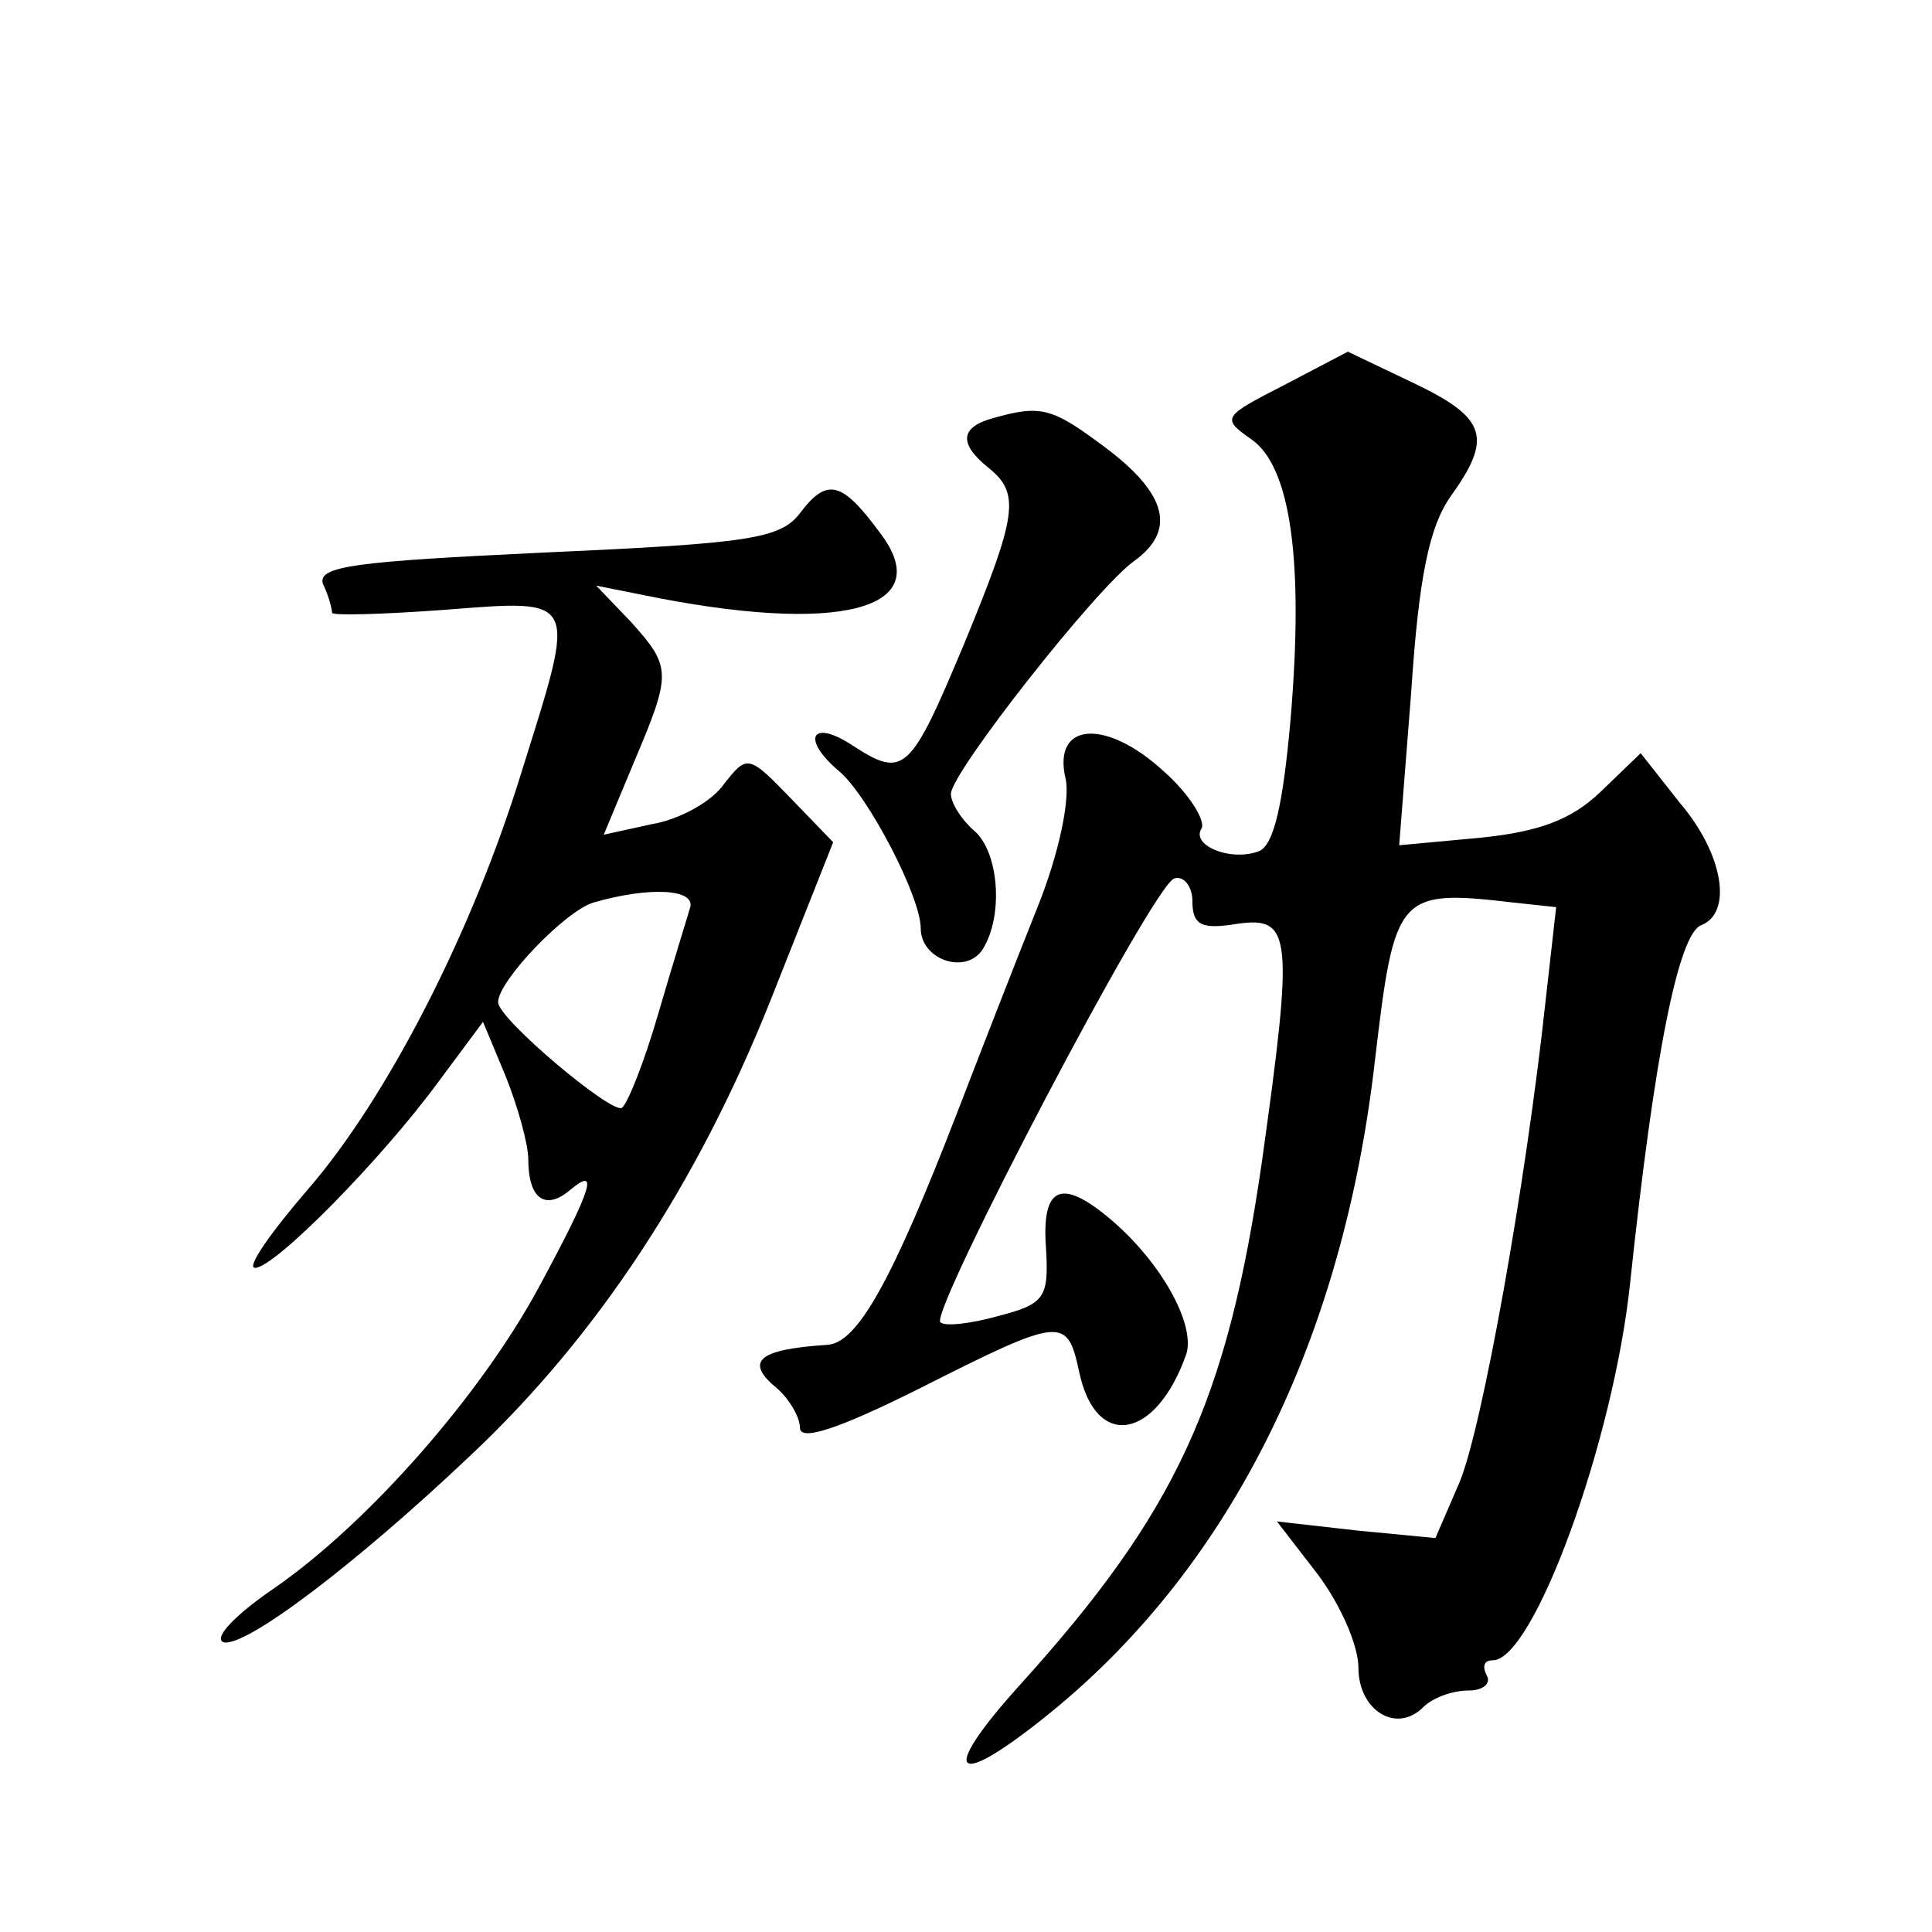 <?xml version="1.0" standalone="no"?>
<!DOCTYPE svg PUBLIC "-//W3C//DTD SVG 20010904//EN"
 "http://www.w3.org/TR/2001/REC-SVG-20010904/DTD/svg10.dtd">
<svg version="1.0" xmlns="http://www.w3.org/2000/svg"
 width="128pt" height="128pt" viewBox="0 0 128 128"
 preserveAspectRatio="xMidYMid meet">
<g transform="translate(0,128) scale(0.1,-0.1)"
fill="#0" stroke="none">
<path d="M851 1025 c-41 -21 -42 -22 -22 -36 26 -18 35 -80 26 -186 -5 -56 -11
-83 -21 -87 -19 -7 -45 4 -38 15 3 5 -8 23 -25 38 -38 35 -74 33 -65 -5 3 -13 -4
-49 -19 -86 -14 -35 -37 -94 -52 -133 -44 -114 -67 -155 -87 -156 -46 -3 -55 -11
-33 -29 8 -7 15 -19 15 -26 0 -9 25 -1 79 26 95 48 98 48 106 11 11 -52 51 -45
71 12 6 20 -17 61 -50 89 -33 28 -46 22 -43 -19 2 -33 -1 -37 -32 -45 -18 -5 -35
-7 -38 -4 -7 7 141 290 155 294 6 2 12 -5 12 -15 0 -16 6 -19 30 -15 36 5 37 -8
16 -158 -23 -159 -57 -232 -160 -346 -56 -62 -44 -71 22 -17 118 97 192 246 213
431 13 110 15 113 92 104 l28 -3 -7 -62 c-13 -121 -42 -283 -57 -319 l-16 -37 -52
5 -53 6 27 -35 c15 -20 27 -47 27 -62 0 -28 25 -44 43 -26 6 6 19 11 30 11 10 0
15 5 12 10 -3 6 -2 10 4 10 27 0 80 145 91 250 16 151 32 231 47 237 21 8 15 47
-14 81 l-26 33 -27 -26 c-19 -18 -40 -26 -79 -30 l-54 -5 8 102 c5 76 12 109 26
129 28 39 24 52 -24 75 l-44 21 -42 -22z M658 1003 c-22 -6 -23 -17 -3 -33 21 -17
19 -31 -16 -116 -36 -86 -40 -90 -74 -68 -27 18 -35 5 -9 -17 19 -16 54 -83 54
-104 0 -21 30 -31 41 -14 14 22 11 65 -6 79 -8 7 -15 18 -15 24 0 14 96 136 121
154 28 20 23 44 -18 75 -36 27 -43 29 -75 20z M530 940 c-13 -17 -34 -20 -168 -26
-127 -6 -152 -9 -148 -21 4 -8 6 -17 6 -19 0 -2 34 -1 75 2 89 7 87 9 51 -106 -33
-108 -90 -218 -142 -278 -25 -29 -41 -52 -35 -52 13 0 84 72 122 124 l29 39 15
-36 c8 -20 15 -45 15 -55 0 -26 11 -34 27 -21 20 17 16 3 -19 -62 -39 -73 -114
-158 -176 -201 -25 -17 -41 -33 -34 -36 14 -4 87 51 164 124 84 79 150 180 198
300 l42 106 -28 29 c-28 29 -29 29 -44 10 -8 -12 -30 -24 -48 -27 l-32 -7 20 48
c25 59 25 63 -2 93 l-23 24 30 -6 c131 -27 197 -10 158 41 -25 34 -35 37 -53 13z
m-73 -262 c-2 -7 -12 -39 -21 -70 -9 -31 -20 -59 -24 -62 -7 -4 -82 59 -82 70 0
14 44 60 63 66 38 11 69 9 64 -4z"/>
</g>
</svg>
